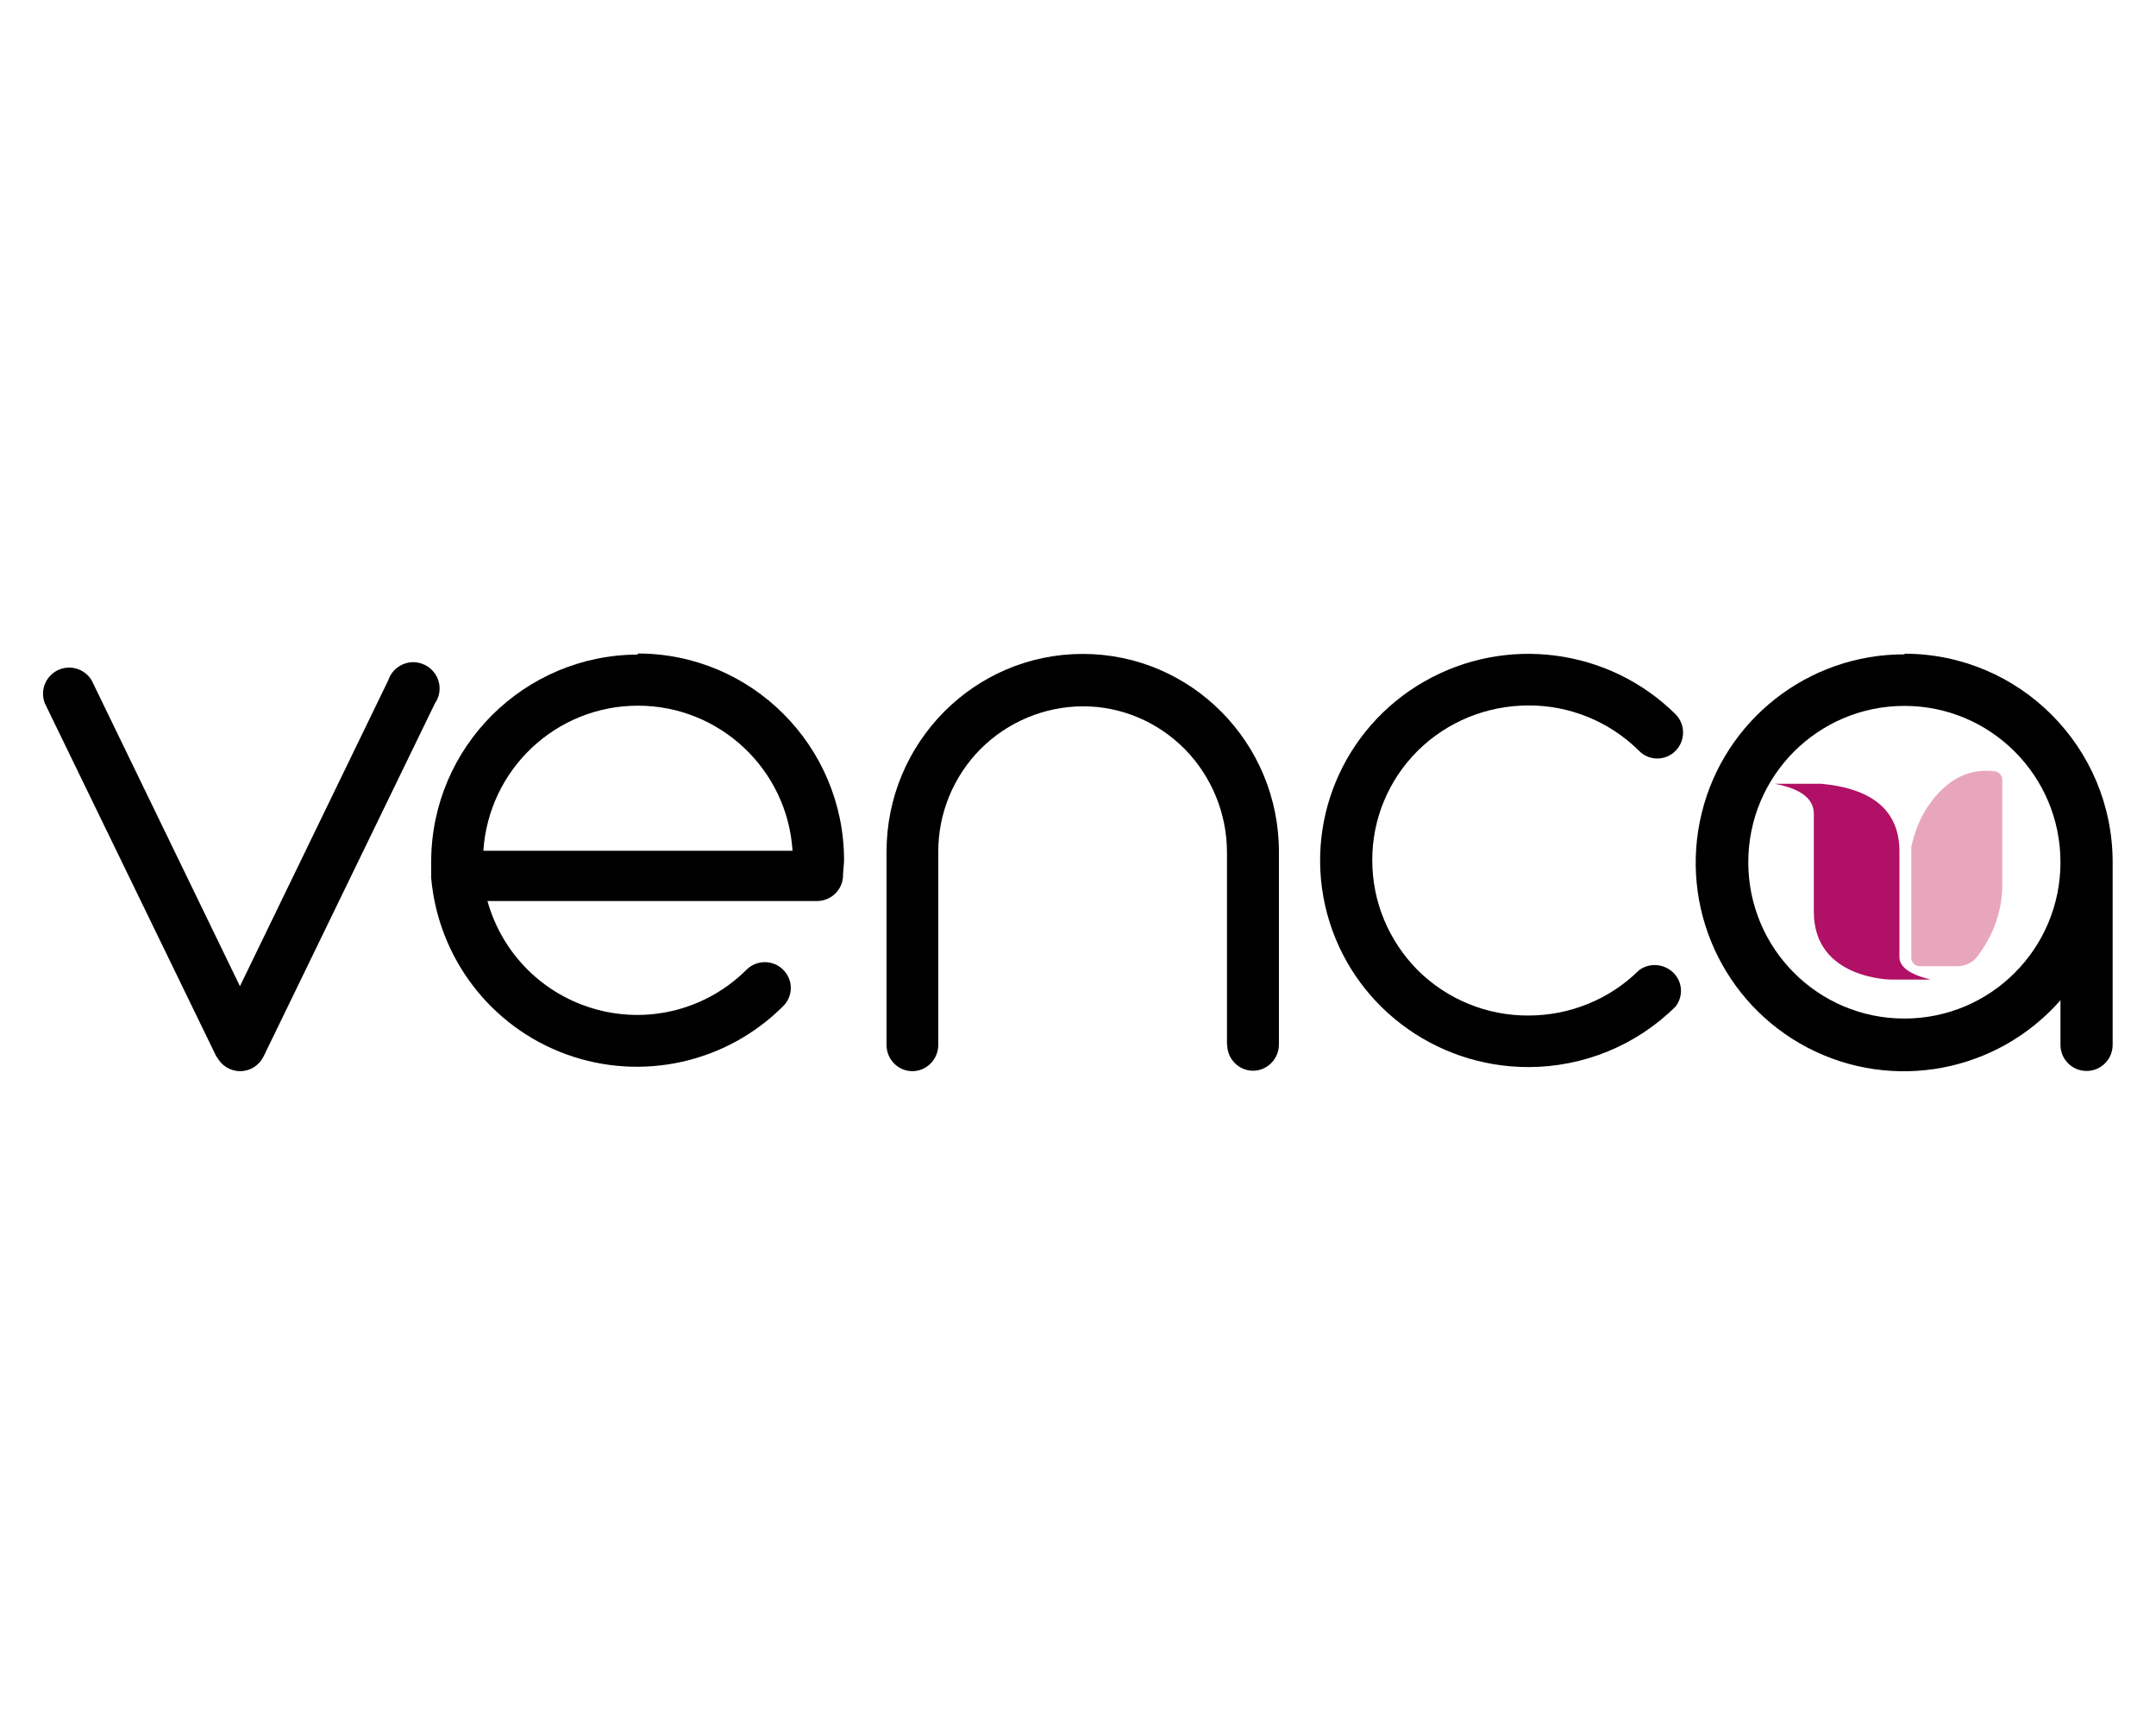 <?xml version="1.0" encoding="utf-8"?><!--Generator: Adobe Illustrator 24.2.3, SVG Export Plug-In . SVG Version: 6.00 Build 0)--><svg xmlns="http://www.w3.org/2000/svg" xmlns:xlink="http://www.w3.org/1999/xlink" xml:space="preserve" id="Слой_1" x="0px" y="0px" style="enable-background:new 0 0 1000 800" version="1.1" viewBox="0 0 1000 800"><style type="text/css">.st0{fill:#B01065;}
	.st1{fill:#E8A6BC;}</style><g id="Page-1"><g id="venca" transform="translate(-0.708, -0.93)"><g id="Group" transform="translate(415.708, 28.93)"><path id="Path-2" d="M408.2,335.5h21.7c24.1,2.3,36.1,12.8,36.1,31.4c0,27.9,0,41.9,0,48.9c0,4.7,4.8,8.1,14.5,10.5
				c-12,0-18.1,0-18.1,0s-36.1,0-36.1-31.4s0-34.9,0-45.4C426.3,342.4,420.3,337.8,408.2,335.5z" class="st0"/><path id="Path-3" d="M510.2,329.7c-8.8-1.1-16.6,1.4-23.4,7.5c-7.7,6.9-12.8,16.1-15.3,27.6v51.4
				c0,2.1,1.7,3.9,3.9,3.9l17.5,0c3.7,0,7.1-1.7,9.3-4.6c7.7-10.3,11.5-21.4,11.5-33.4c0-13.1,0-29.3,0-48.6l0,0
				C513.6,331.6,512.2,329.9,510.2,329.7z" class="st1"/></g><path id="Path" d="M101.2,491.2L21.5,327.1c-2.3-5.9,0.3-12.5,5.9-15.3s12.5-0.8,15.8,4.6l68.8,141.9l68.8-141.9
			c1.5-4.5,5.4-7.7,10.2-8.3c4.7-0.5,9.3,1.7,11.8,5.8c2.5,4,2.4,9.2-0.3,13.1L122.9,491c-2.1,4.1-6.2,6.7-10.8,6.7
			c-4.6,0-8.8-2.6-10.8-6.7"/><path id="Path_1_" d="M569.8,485.3v-89.1c0-17.9-7.1-35.2-19.6-47.9c-12.6-12.7-29.6-19.9-47.4-19.8c-17.7,0.1-34.7,7.2-47.3,19.8
			c-12.6,12.7-19.7,29.9-19.6,47.9v89.3c0,6.7-5.4,12.2-12,12.2c-6.6,0-12-5.4-12-12.2V396c0-50.7,40.7-91.8,91-91.8
			s91,41.1,91,91.8v89.3c0,6.7-5.4,12.2-12,12.2c-6.6,0-12-5.4-12-12.2"/><path id="Shape" d="M884,473.3c-40,0-72.4-32.4-72.4-72.5s32.4-72.5,72.4-72.5s72.4,32.4,72.4,72.5S924,473.3,884,473.3
			 M884,304.4c-44.5-0.1-83.4,30.3-94,73.6c-10.6,43.3,9.7,88.2,49.1,108.8c39.5,20.6,87.9,11.5,117.3-22v20.7
			c0,6.7,5.4,12.1,12.1,12.1s12.1-5.4,12.1-12.1v-84.7c0-53.3-43.1-96.6-96.4-96.7"/><path id="Shape_1_" d="M224.9,395.5c2.5-37.9,33.8-67.3,71.7-67.3s69.3,29.5,71.7,67.3H224.9z M296.6,304.5
			c-52.8,0.1-95.7,42.9-95.9,95.8v4.1c0,1.1,0,2.5,0,3.7l0,0l0,0c3.3,37.2,27.7,69.1,62.7,81.8s74.2,4,100.5-22.3
			c2.3-2.2,3.6-5.3,3.6-8.5c0-3.2-1.3-6.2-3.6-8.5c-4.7-4.6-12.2-4.6-16.9,0c-18.1,18.1-44.4,25.2-69.2,18.6s-44.1-25.7-51-50.4
			h152.8c6.3,0,11.5-4.7,12.1-11c0-3,0.5-5.7,0.5-8.2c-0.2-52.8-42.9-95.6-95.7-95.6L296.6,304.5z"/><path id="Path_2_" d="M709.6,495.8c-43.7,0-82-29.1-93.3-71s7.1-86.1,45-107.8s85.7-15.4,116.6,15.2c4.6,4.7,4.6,12.2,0,16.9
			c-2.2,2.3-5.3,3.6-8.5,3.6s-6.3-1.3-8.5-3.6c-13.6-13.5-32.1-21.1-51.3-21c-19.2,0-37.7,7.5-51.3,21
			c-13.6,13.5-21.2,31.8-21.1,50.9c0,19.1,7.6,37.3,21.1,50.9c13.6,13.5,32.1,21.1,51.3,21c19.2,0,37.7-7.5,51.3-21
			c4.8-3.6,11.6-3.1,15.9,1.1c4.3,4.2,4.8,10.9,1.1,15.7C759.8,485.7,735.2,495.8,709.6,495.8L709.6,495.8z"/></g></g></svg>